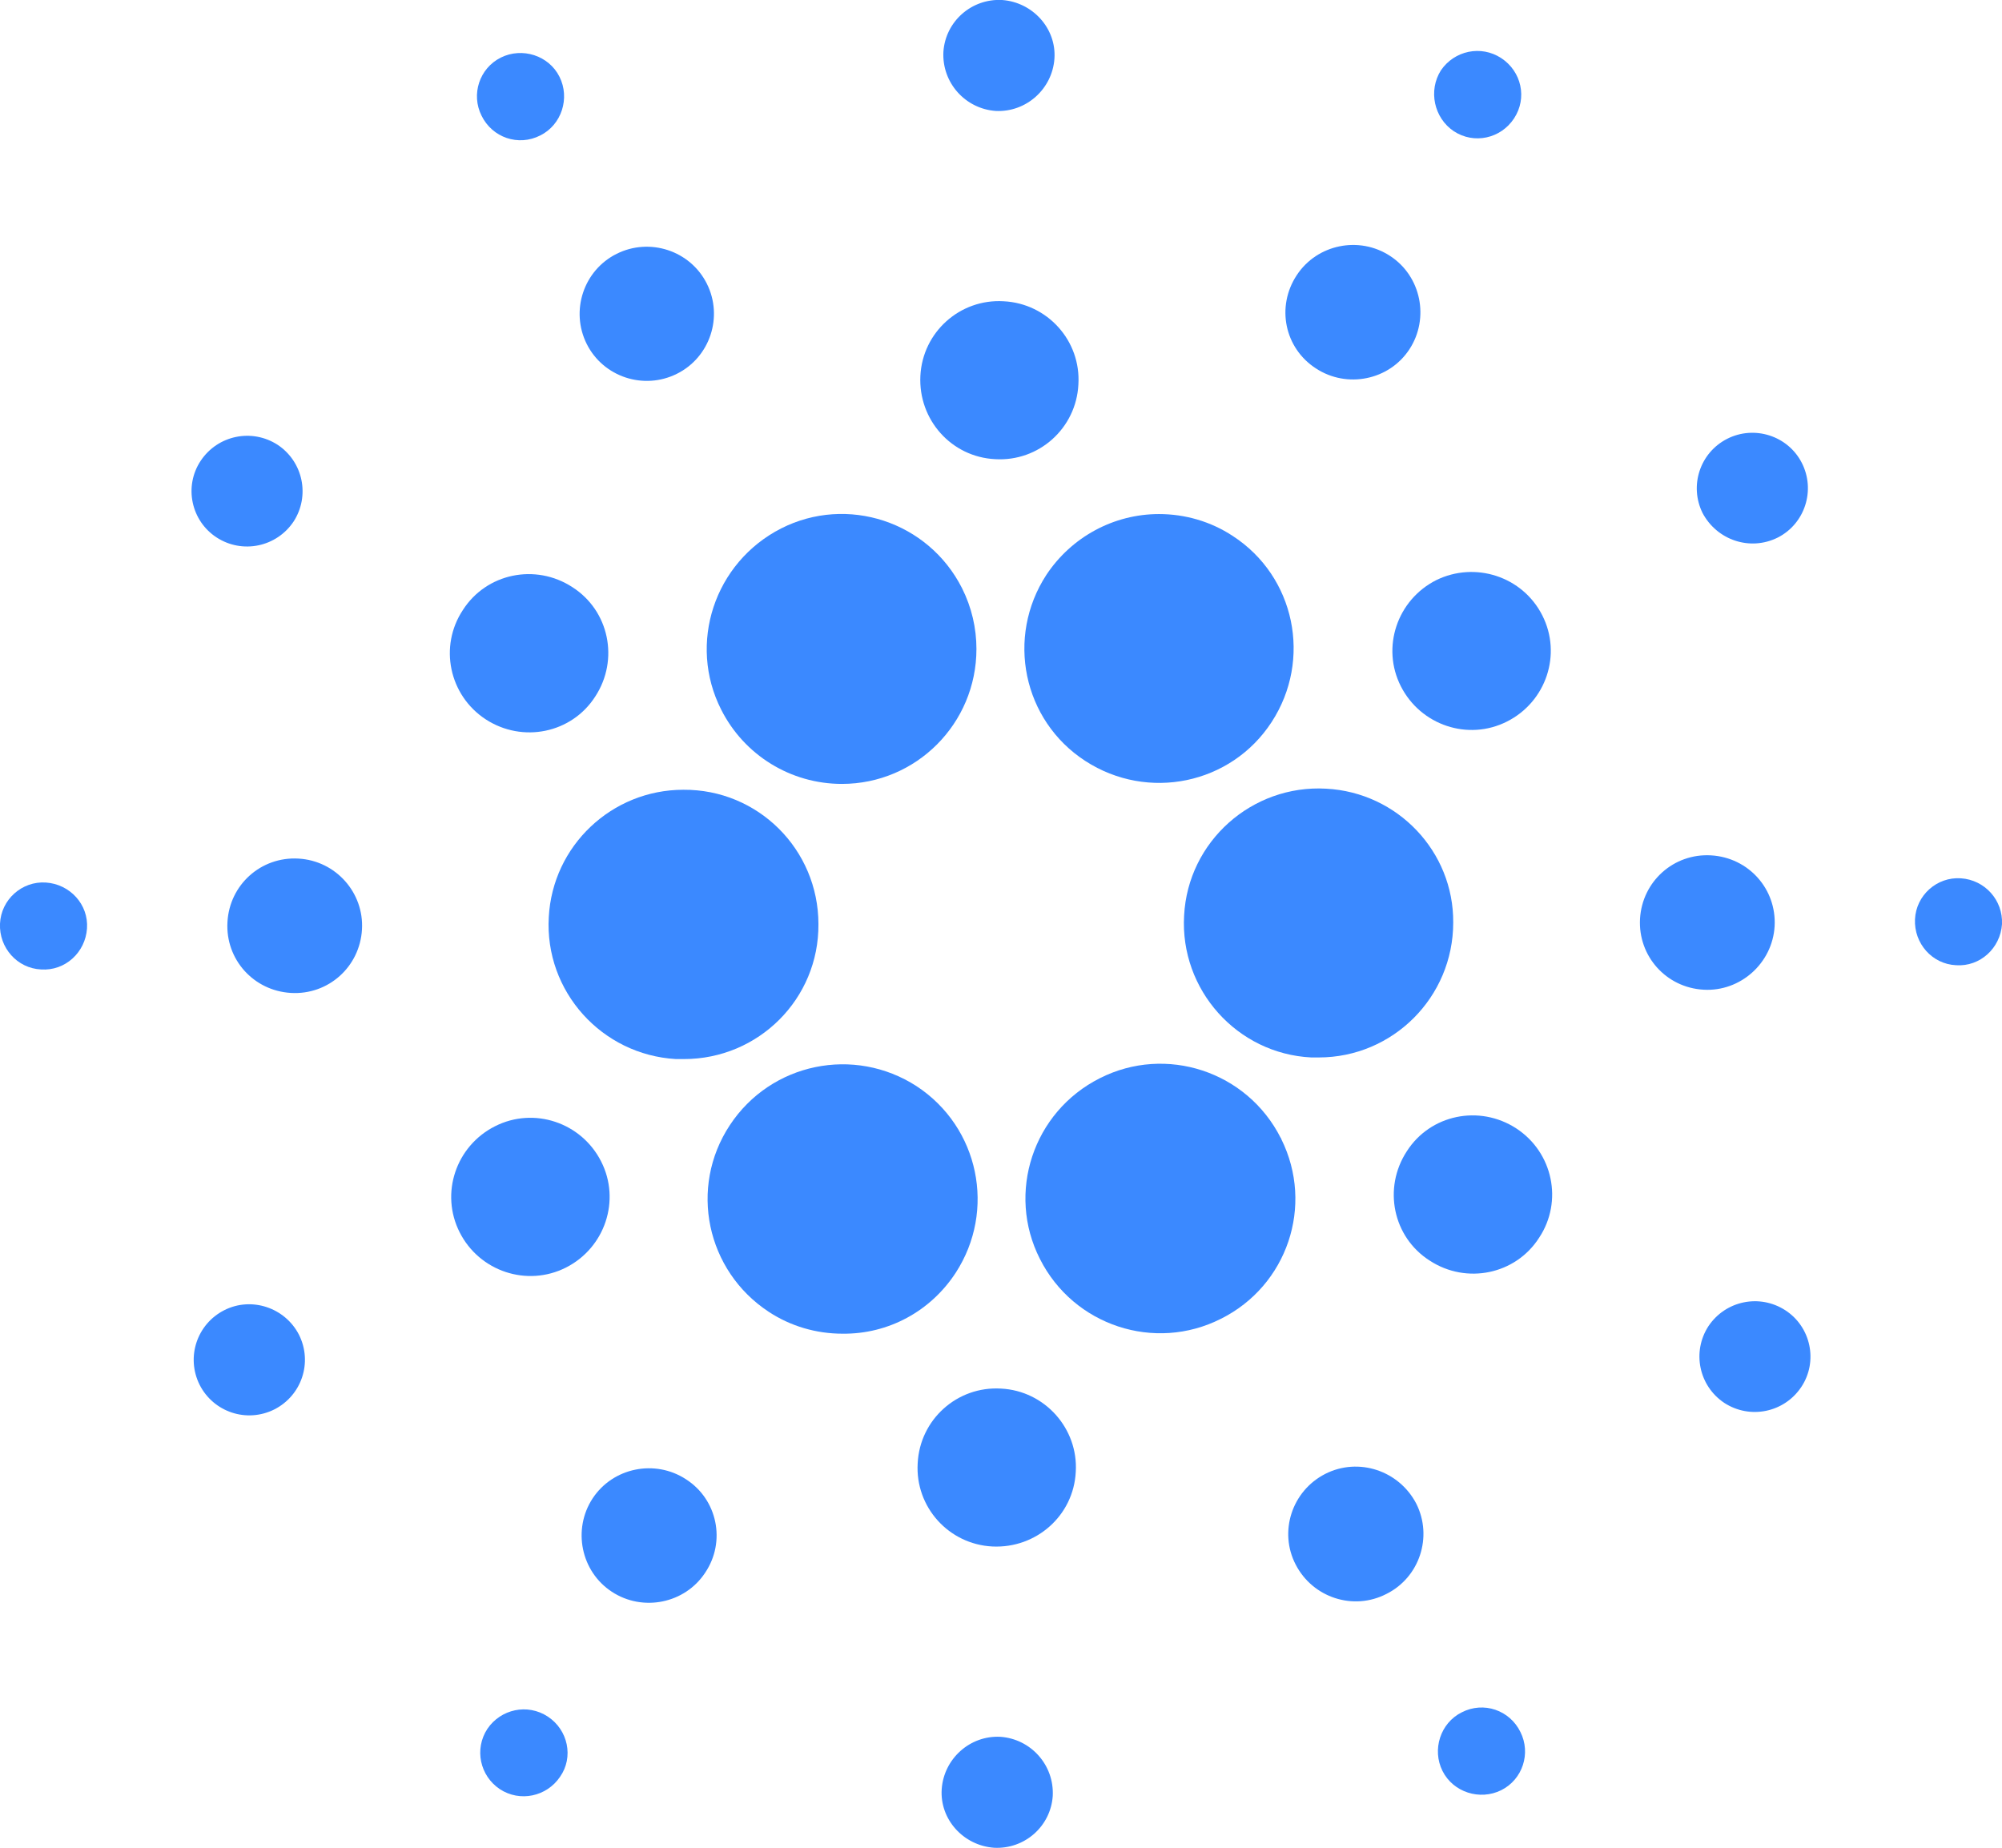 <svg width="26" height="24" viewBox="0 0 26 24" fill="none" xmlns="http://www.w3.org/2000/svg">
	<g clip-path="url(#clip0_441_2723)">
		<path d="M7.127 11.913C7.072 12.876 7.814 13.7 8.778 13.756C8.812 13.756 8.847 13.756 8.882 13.756C9.852 13.756 10.636 12.973 10.629 12.004C10.629 11.034 9.845 10.251 8.875 10.258C7.946 10.258 7.176 10.985 7.127 11.913Z" fill="#3B89FF"/>
		<path d="M0.596 11.463C0.284 11.442 0.014 11.685 9.32665e-05 11.997C-0.014 12.308 0.222 12.578 0.534 12.592C0.846 12.613 1.109 12.371 1.13 12.059C1.151 11.747 0.908 11.484 0.596 11.463Z" fill="#3B89FF"/>
		<path d="M7.017 1.759C7.294 1.621 7.405 1.274 7.266 0.997C7.128 0.72 6.781 0.61 6.504 0.748C6.226 0.887 6.115 1.226 6.254 1.503C6.393 1.787 6.732 1.905 7.017 1.759Z" fill="#3B89FF"/>
		<path d="M8.791 4.855C9.221 4.641 9.395 4.114 9.18 3.685C8.965 3.255 8.438 3.082 8.008 3.297C7.578 3.512 7.405 4.038 7.62 4.468C7.835 4.897 8.361 5.07 8.791 4.855Z" fill="#3B89FF"/>
		<path d="M2.815 6.982C3.148 7.197 3.591 7.106 3.813 6.774C4.028 6.442 3.938 5.998 3.605 5.777C3.272 5.562 2.829 5.652 2.607 5.984C2.385 6.317 2.482 6.767 2.815 6.982Z" fill="#3B89FF"/>
		<path d="M3.876 11.152C3.39 11.124 2.981 11.491 2.954 11.976C2.926 12.461 3.293 12.869 3.779 12.897C4.264 12.925 4.673 12.558 4.701 12.073C4.729 11.595 4.361 11.179 3.876 11.152Z" fill="#3B89FF"/>
		<path d="M2.912 17.018C2.558 17.198 2.413 17.628 2.593 17.988C2.773 18.341 3.203 18.487 3.564 18.306C3.917 18.126 4.063 17.697 3.883 17.337C3.702 16.984 3.266 16.838 2.912 17.018Z" fill="#3B89FF"/>
		<path d="M6.309 9.344C6.788 9.655 7.426 9.524 7.731 9.046C8.043 8.568 7.911 7.931 7.433 7.626C6.954 7.314 6.316 7.446 6.011 7.924C5.699 8.395 5.831 9.032 6.309 9.344Z" fill="#3B89FF"/>
		<path d="M17.091 4.786C17.493 5.049 18.041 4.939 18.304 4.537C18.567 4.135 18.457 3.588 18.054 3.325C17.652 3.061 17.105 3.172 16.841 3.574C16.571 3.983 16.682 4.523 17.091 4.786Z" fill="#3B89FF"/>
		<path d="M18.88 1.704C19.143 1.877 19.49 1.801 19.663 1.538C19.837 1.274 19.76 0.928 19.497 0.755C19.233 0.582 18.887 0.658 18.713 0.914C18.547 1.177 18.623 1.531 18.88 1.704Z" fill="#3B89FF"/>
		<path d="M17.223 10.244C16.259 10.189 15.427 10.93 15.378 11.893C15.323 12.855 16.065 13.687 17.029 13.735C17.063 13.735 17.098 13.735 17.126 13.735C18.089 13.735 18.873 12.952 18.873 11.983C18.88 11.062 18.152 10.293 17.223 10.244Z" fill="#3B89FF"/>
		<path d="M9.367 9.219C9.665 9.808 10.268 10.182 10.934 10.182C11.898 10.182 12.681 9.399 12.681 8.429C12.681 8.159 12.619 7.889 12.494 7.64C12.057 6.774 11.003 6.428 10.144 6.864C9.277 7.307 8.93 8.36 9.367 9.219Z" fill="#3B89FF"/>
		<path d="M23.088 6.982C23.442 6.802 23.581 6.365 23.4 6.012C23.22 5.659 22.783 5.52 22.43 5.7C22.076 5.881 21.937 6.31 22.111 6.663C22.298 7.016 22.728 7.162 23.088 6.982Z" fill="#3B89FF"/>
		<path d="M18.651 7.536C18.145 7.792 17.936 8.409 18.193 8.914C18.45 9.42 19.067 9.628 19.573 9.371C20.079 9.115 20.287 8.499 20.03 7.993C19.774 7.487 19.157 7.287 18.651 7.536Z" fill="#3B89FF"/>
		<path d="M12.931 1.441C13.326 1.461 13.666 1.157 13.694 0.762C13.721 0.367 13.409 0.028 13.014 1.7114e-05C12.619 -0.021 12.279 0.277 12.252 0.672C12.231 1.074 12.536 1.413 12.931 1.441Z" fill="#3B89FF"/>
		<path d="M12.924 5.964C13.492 5.998 13.977 5.562 14.005 4.994C14.04 4.426 13.603 3.941 13.034 3.913C12.466 3.879 11.981 4.315 11.953 4.883C11.925 5.451 12.355 5.936 12.924 5.964Z" fill="#3B89FF"/>
		<path d="M7.35 16.464C7.856 16.208 8.064 15.591 7.807 15.086C7.551 14.58 6.934 14.372 6.428 14.629C5.921 14.885 5.713 15.501 5.97 16.007C6.226 16.513 6.844 16.72 7.35 16.464Z" fill="#3B89FF"/>
		<path d="M13.589 7.467C13.062 8.277 13.284 9.358 14.095 9.884C14.906 10.41 15.988 10.189 16.515 9.378C17.042 8.568 16.82 7.487 16.009 6.961C15.725 6.774 15.392 6.677 15.052 6.677C14.463 6.677 13.915 6.975 13.589 7.467Z" fill="#3B89FF"/>
		<path d="M16.633 14.781C16.196 13.915 15.142 13.569 14.283 14.005C13.416 14.442 13.069 15.494 13.506 16.353C13.943 17.219 14.997 17.565 15.857 17.129C16.716 16.7 17.07 15.661 16.64 14.795C16.64 14.788 16.64 14.788 16.633 14.781Z" fill="#3B89FF"/>
		<path d="M19.691 14.656C19.212 14.345 18.575 14.476 18.27 14.954C17.958 15.432 18.089 16.069 18.568 16.374C19.046 16.686 19.684 16.554 19.989 16.076C20.301 15.605 20.169 14.968 19.691 14.656Z" fill="#3B89FF"/>
		<path d="M23.047 12.031C23.074 11.546 22.707 11.138 22.221 11.11C21.736 11.082 21.327 11.449 21.299 11.934C21.272 12.419 21.639 12.828 22.124 12.855C22.603 12.883 23.019 12.509 23.047 12.031Z" fill="#3B89FF"/>
		<path d="M25.466 11.408C25.154 11.387 24.884 11.629 24.87 11.941C24.856 12.253 25.092 12.523 25.404 12.537C25.716 12.558 25.979 12.315 26 12.004C26.014 11.692 25.778 11.429 25.466 11.408Z" fill="#3B89FF"/>
		<path d="M23.185 17.018C22.852 16.803 22.409 16.893 22.187 17.226C21.972 17.558 22.062 18.002 22.395 18.223C22.728 18.438 23.171 18.348 23.393 18.016C23.615 17.683 23.518 17.233 23.185 17.018Z" fill="#3B89FF"/>
		<path d="M7.114 22.296C6.85 22.123 6.504 22.199 6.33 22.455C6.157 22.719 6.233 23.065 6.49 23.238C6.753 23.411 7.1 23.335 7.273 23.079C7.453 22.823 7.377 22.469 7.114 22.296Z" fill="#3B89FF"/>
		<path d="M18.984 22.241C18.706 22.379 18.595 22.726 18.734 23.003C18.873 23.28 19.219 23.39 19.497 23.252C19.774 23.113 19.885 22.774 19.746 22.497C19.608 22.213 19.268 22.095 18.984 22.241Z" fill="#3B89FF"/>
		<path d="M12.411 16.533C12.938 15.723 12.716 14.642 11.905 14.109C11.094 13.583 10.012 13.804 9.478 14.615C8.944 15.425 9.173 16.506 9.984 17.039C10.268 17.226 10.601 17.323 10.941 17.323C11.537 17.33 12.085 17.032 12.411 16.533Z" fill="#3B89FF"/>
		<path d="M8.909 19.214C8.507 18.951 7.96 19.061 7.696 19.463C7.433 19.865 7.544 20.412 7.946 20.675C8.348 20.939 8.896 20.828 9.159 20.426C9.429 20.024 9.319 19.477 8.909 19.214Z" fill="#3B89FF"/>
		<path d="M12.993 22.559C12.598 22.538 12.258 22.843 12.23 23.238C12.203 23.633 12.514 23.972 12.91 24C13.305 24.021 13.645 23.723 13.672 23.328C13.693 22.926 13.388 22.587 12.993 22.559Z" fill="#3B89FF"/>
		<path d="M13 18.036C12.431 18.002 11.946 18.438 11.918 19.006C11.884 19.574 12.321 20.059 12.889 20.087C13.458 20.114 13.943 19.685 13.971 19.117C14.005 18.556 13.569 18.064 13 18.036Z" fill="#3B89FF"/>
		<path d="M17.209 19.145C16.779 19.366 16.605 19.893 16.827 20.322C17.049 20.752 17.576 20.925 18.006 20.703C18.436 20.488 18.609 19.962 18.394 19.532C18.172 19.103 17.645 18.923 17.209 19.145Z" fill="#3B89FF"/>
	</g>
	<defs>
		<clipPath id="clip0_441_2723">
			<rect width="26" height="24" fill="white"/>
		</clipPath>
	</defs>
</svg>
